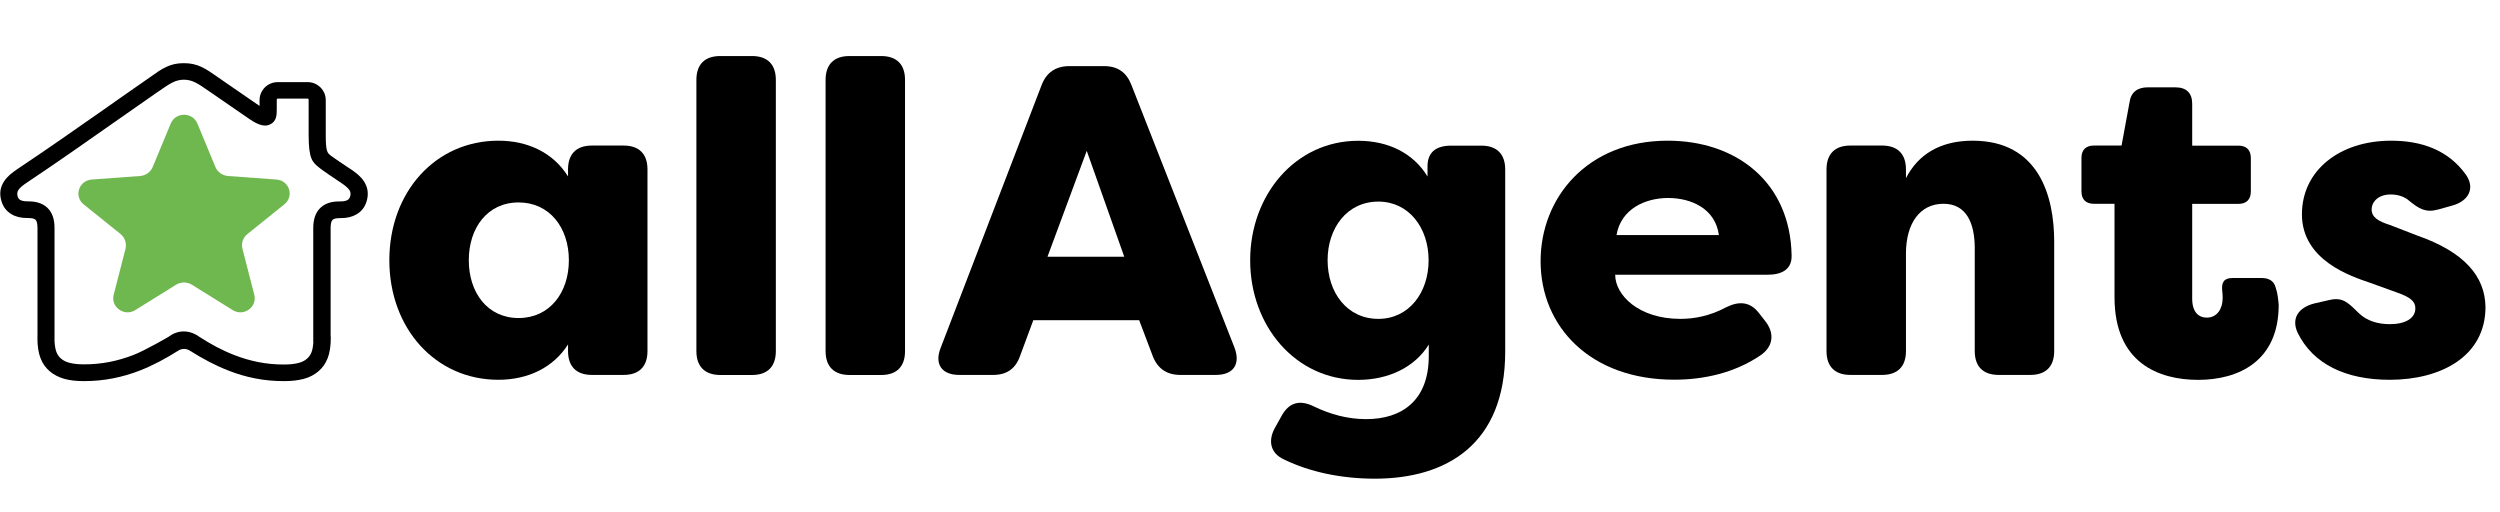 <svg clip-rule="evenodd" fill-rule="evenodd" stroke-linejoin="round" stroke-miterlimit="2" viewBox="0 0 298 61" xmlns="http://www.w3.org/2000/svg"><g fill-rule="nonzero"><path d="m34.45 22.56c-.22-.67-.79-1.11-1.51-1.16l-5.75-.42c-.68-.05-1.27-.47-1.52-1.09l-2.14-5.16c-.27-.65-.88-1.05-1.59-1.05s-1.32.4-1.59 1.05l-2.14 5.16c-.25.62-.85 1.04-1.52 1.09l-5.75.42c-.71.05-1.29.5-1.51 1.16-.22.67-.01 1.36.54 1.8l4.39 3.53c.53.43.76 1.12.6 1.77l-1.41 5.48c-.13.51-.02 1.03.3 1.43.33.41.84.66 1.36.66.32 0 .64-.09.92-.27l4.84-3.01c.59-.37 1.34-.37 1.92 0l4.84 3.01c.28.17.6.27.92.27.53 0 1.03-.25 1.36-.66.32-.4.43-.93.3-1.43l-1.41-5.48c-.17-.65.06-1.34.6-1.77l4.39-3.53c.56-.45.77-1.14.56-1.8z" fill="#6fb74f"/><path d="m46.41 31.02c0-8.15 5.52-14.25 12.99-14.25 3.58 0 6.57 1.47 8.31 4.26v-.84c0-1.84 1-2.84 2.84-2.84h3.79c1.84 0 2.84 1 2.84 2.84v21.66c0 1.84-1 2.84-2.84 2.84h-3.79c-1.84 0-2.84-1-2.84-2.84v-.79c-1.74 2.73-4.73 4.21-8.31 4.21-7.47 0-12.99-6.1-12.99-14.25zm21.4 0c0-3.89-2.31-6.89-5.99-6.89-3.73 0-5.94 3.05-5.94 6.89s2.21 6.89 5.94 6.89c3.68 0 5.99-3 5.99-6.89z"/><path d="m83.01 41.85v-32.33c0-1.84 1-2.84 2.84-2.84h3.79c1.84 0 2.84 1 2.84 2.84v32.34c0 1.84-1 2.84-2.84 2.84h-3.79c-1.84-.01-2.84-1.01-2.84-2.85z"/><path d="m98.41 41.85v-32.33c0-1.84 1-2.84 2.84-2.84h3.79c1.84 0 2.84 1 2.84 2.84v32.34c0 1.84-1 2.84-2.84 2.84h-3.79c-1.84-.01-2.84-1.01-2.84-2.85z"/><path d="m112.14 41.43 12.04-31.34c.58-1.47 1.68-2.21 3.31-2.21h4.1c1.63 0 2.68.74 3.26 2.21l12.3 31.34c.74 1.95-.1 3.26-2.21 3.26h-4.26c-1.58 0-2.68-.74-3.26-2.21l-1.63-4.31h-12.62l-1.58 4.26c-.53 1.52-1.58 2.26-3.21 2.26h-4.05c-2.09 0-2.98-1.31-2.19-3.26zm21.87-10.83-4.47-12.62-4.68 12.62z"/><path d="m153.1 54.79c-1.68-.74-2-2.26-1.1-3.84l.79-1.42c.89-1.58 2.16-1.89 3.79-1.1 1.95.95 4.05 1.53 6.26 1.53 4.31 0 7.47-2.26 7.47-7.52v-1.37c-1.68 2.73-4.84 4.21-8.41 4.21-7.47 0-12.88-6.42-12.88-14.25s5.42-14.25 12.88-14.25c3.58 0 6.57 1.47 8.26 4.26v-1.21c0-1.68 1-2.47 2.84-2.47h3.58c1.84 0 2.84 1 2.84 2.84v21.72c0 11.04-6.99 15.14-15.56 15.14-4.03-.01-7.71-.8-10.76-2.27zm17.19-23.77c0-3.89-2.37-6.99-5.99-6.99-3.73 0-6.05 3.15-6.05 6.99s2.31 6.99 6.05 6.99c3.62 0 5.99-3.1 5.99-6.99z"/><path d="m183.64 31.13c0-7.57 5.57-14.36 15.14-14.36 8.2 0 14.62 4.94 14.78 13.67.05 1.63-1.1 2.31-2.89 2.31h-18.14c0 2.42 2.79 5.26 7.78 5.26 1.58 0 3.47-.32 5.42-1.37 1.58-.79 2.89-.68 3.94.68l.74.95c1.1 1.37 1.05 3-.58 4.1-3.1 2.1-6.78 2.89-10.25 2.89-9.99.01-15.94-6.3-15.94-14.13zm21.25-3.11c-.42-3.16-3.31-4.42-6.05-4.42-2.73 0-5.63 1.31-6.15 4.42z"/><path d="m217.72 41.85v-21.66c0-1.84 1-2.84 2.84-2.84h3.79c1.84 0 2.84 1 2.84 2.84v1.05c1.42-2.79 4.05-4.47 7.94-4.47 7.89 0 9.73 6.57 9.73 12.04v13.04c0 1.84-1 2.84-2.84 2.84h-3.79c-1.84 0-2.84-1-2.84-2.84v-12.25c0-2.94-.95-5.31-3.73-5.31-2.79 0-4.47 2.31-4.47 5.94v11.62c0 1.84-1 2.84-2.84 2.84h-3.79c-1.84 0-2.84-1-2.84-2.84z"/><path d="m252.05 35.44v-11.15h-2.47c-.95 0-1.47-.53-1.47-1.47v-4c0-.95.53-1.47 1.47-1.47h3.31l.95-5.15c.16-1.21.95-1.79 2.16-1.79h3.31c1.31 0 2 .68 2 1.95v5h5.52c.95 0 1.47.53 1.47 1.47v4c0 .95-.53 1.47-1.47 1.47h-5.52v11.3c0 1.63.79 2.26 1.74 2.26 1.26 0 1.89-1.1 1.89-2.31 0-.26 0-.58-.05-.89-.11-1 .21-1.52 1.21-1.52h3.52c.79 0 1.42.32 1.63 1.1.26.74.32 1.53.37 2.1 0 6.73-4.79 8.94-9.62 8.94-4.74-.01-9.95-2.06-9.95-9.84z"/><path d="m273.87 39.64c-.79-1.74.16-3 2-3.47l1.84-.42c1.63-.37 2.26.42 3.52 1.63.89.84 2.16 1.26 3.63 1.26 1.84 0 3.05-.68 3.05-1.89 0-.79-.53-1.31-2.21-1.89l-3.21-1.16c-2.16-.74-8.1-2.63-8.1-8.15 0-5.26 4.52-8.78 10.62-8.78 3.63 0 6.78 1.1 8.89 4 1.21 1.68.32 3.21-1.58 3.73l-1.68.47c-1.52.42-2.31-.11-3.42-1-.63-.58-1.47-.79-2.26-.79-1.42 0-2.26.84-2.26 1.79s.84 1.42 2.16 1.84l3.26 1.26c5.73 2 8.1 4.94 8.15 8.52 0 5.89-5.31 8.68-11.41 8.68-5.2 0-9.15-1.84-10.99-5.63z"/><path d="m21.91 7.53h.01c1.66 0 2.55.62 4.11 1.71.07.05.15.11.47.33l4.37 3.01c.02.02.05.04.07.05v-.7c0-.58.24-1.11.62-1.5.39-.39.93-.64 1.53-.64h3.6c.59 0 1.13.25 1.52.64.38.39.62.91.62 1.5v4.16c0 1.98.19 2.13.57 2.43l.11.09.01.01c.03.02.06.03.08.05l.89.62c.46.31.77.52 1.06.71.5.33-.73-.49.25.16.63.42 1.2.87 1.58 1.45.44.68.61 1.46.31 2.43-.2.64-.59 1.16-1.19 1.51-.51.3-1.15.46-1.93.45-.45 0-.77.05-.92.2-.16.15-.24.47-.24 1.01v12.85c.02.07.02.14.02.22 0 1.01-.13 1.79-.37 2.41-.26.68-.64 1.17-1.09 1.56-.48.41-1.04.72-1.75.91-.64.17-1.4.27-2.34.27-2.42.01-4.6-.45-6.66-1.26-1.59-.62-3.1-1.43-4.6-2.38-.42-.26-.95-.26-1.36 0-1.5.95-3.01 1.76-4.59 2.38-2.07.8-4.24 1.26-6.66 1.26-.94 0-1.7-.09-2.34-.27-.7-.2-1.27-.5-1.75-.91-.45-.39-.83-.87-1.09-1.56-.24-.62-.37-1.4-.37-2.41 0-.05 0-.1.01-.14v-12.94c0-.54-.08-.86-.24-1.01s-.47-.2-.92-.2c-.79.01-1.43-.15-1.93-.45-.6-.35-.99-.87-1.19-1.51-.31-.97-.14-1.76.31-2.43.38-.58.95-1.03 1.58-1.45 3.5-2.33 6.9-4.72 10.29-7.09 1.73-1.21 3.45-2.43 4.99-3.49.38-.26.06-.04.43-.3 1.55-1.11 2.44-1.74 4.12-1.74zm1.79 32.58c.69.45 1.39.86 2.1 1.24.71.37 1.42.7 2.15.98 1.83.71 3.77 1.13 5.91 1.12.73 0 1.32-.07 1.78-.2.4-.11.7-.27.95-.49.22-.19.41-.43.54-.77.11-.3.19-.68.22-1.18 0-.04-.01-.09-.01-.13v-13.48c0-1.12.3-1.91.88-2.45s1.36-.76 2.35-.74c.38 0 .67-.06.86-.17.15-.09.24-.22.3-.39.1-.33.06-.58-.08-.79-.2-.3-.58-.59-1.01-.88-.66-.44-.53-.35-.36-.24-.32-.21-.66-.44-.98-.66l-.89-.62c-.02-.02-.05-.04-.07-.06-.04-.03-.09-.06-.13-.09-.04-.04-.03-.02-.1-.08-.88-.7-1.32-1.05-1.32-3.97v-4.16c0-.05-.02-.09-.04-.12-.02-.02-.04-.03-.06-.03h-3.6c-.02 0-.04.01-.06.03-.03.03-.04.07-.04.12v1.09c.01.82-.06 1.46-.77 1.83-.57.3-1.31.17-2.46-.61-.02-.01-.03-.02-.04-.03l-4.37-3.01-.48-.33c-1.23-.85-1.92-1.34-2.94-1.34h-.01c-1.02 0-1.72.49-2.97 1.36-.03.02-.01.01 0 0-.02.01-.12.08-.44.3-1.79 1.24-3.39 2.36-4.98 3.48-3.45 2.43-6.92 4.85-10.33 7.13-.44.29-.81.58-1.01.88-.13.21-.18.46-.08.79.05.17.15.3.3.39.19.11.47.17.86.17.98-.01 1.76.2 2.35.74.58.54.88 1.32.88 2.45v13.49c.03.56.11.97.23 1.29.13.33.31.57.54.77.25.21.55.38.95.49.47.13 1.05.2 1.78.2 2.14.01 4.08-.41 5.91-1.12 1.45-.56 4.26-2.21 4.26-2.21l-.01-.01c1.88-1.33 3.54.02 3.54.02zm-4.76-29.23s.01-.01 0 0z"/></g></svg>